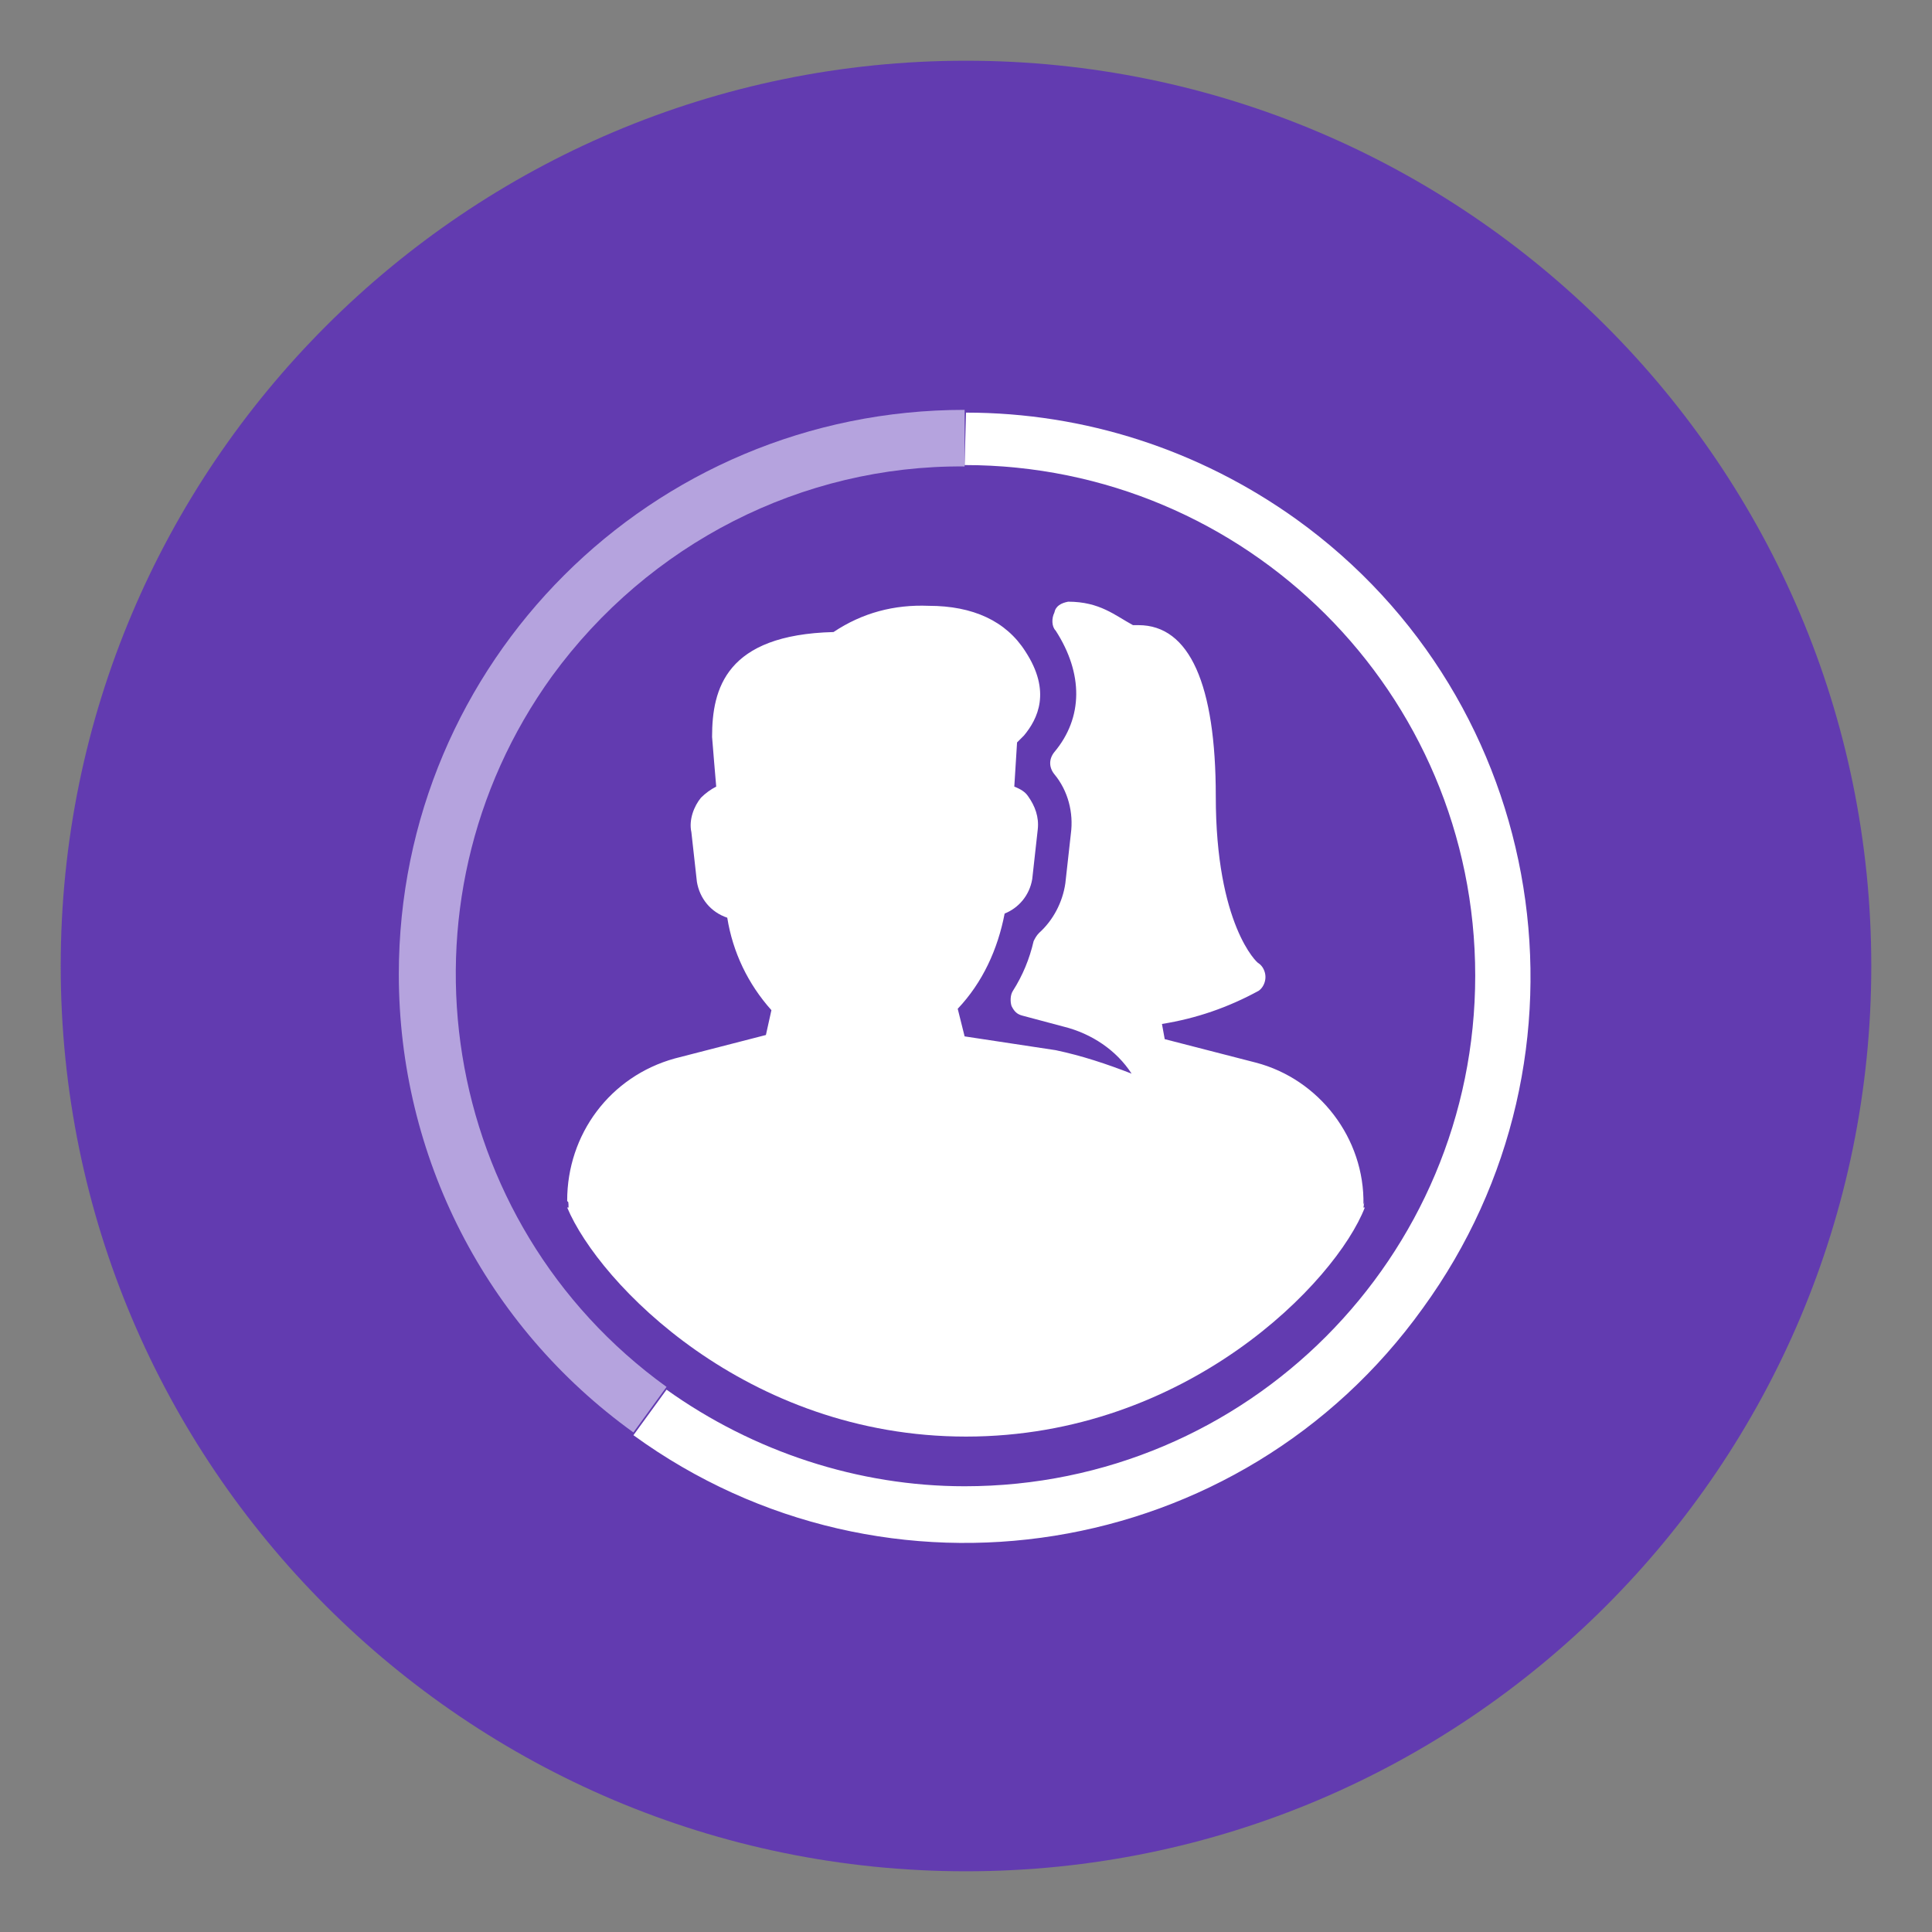 <?xml version="1.0" encoding="utf-8"?>
<!-- Generator: Adobe Illustrator 25.4.1, SVG Export Plug-In . SVG Version: 6.00 Build 0)  -->
<svg version="1.1" id="Layer_1" xmlns="http://www.w3.org/2000/svg" xmlns:xlink="http://www.w3.org/1999/xlink" x="0px" y="0px"
	 viewBox="0 0 140 140" style="enable-background:new 0 0 140 140;" xml:space="preserve">
<rect x="0" y="0" width="140" height="140" fill="#808080" stroke="none"/>
<style type="text/css">
	.st0{fill:#623BB0;}
	.st1{fill:#FFFFFF;}
	.st2{fill:#B5A3DE;}
</style>
<g id="Layer_2_00000052788911981428353630000004034630008868492462_">
	<g>
		<path class="st0" d="M70,135.6c36.2,0,65.6-29.4,65.6-65.6S106.2,4.4,70,4.4S4.4,33.8,4.4,70S33.8,135.6,70,135.6"/>
		<path class="st1" d="M69.9,33.7c20.4,0,37,16.5,37,37c0,20.4-16.5,37-37,37c-7.7,0-15.3-2.5-21.6-7l-2.4,3.3
			c18.3,13.3,44,9.2,57.2-9.2c13.3-18.3,9.2-44-9.2-57.2c-7-5-15.3-7.7-23.9-7.7L69.9,33.7z"/>
		<path class="st2" d="M69.9,29.7c-22.7,0-41,18.3-41,40.9c0,13.2,6.3,25.5,17,33.2l2.4-3.3C31.8,88.6,28.1,65.5,40,49
			c7-9.6,18.1-15.3,29.9-15.2V29.7z"/>
		<path class="st1" d="M98.8,87.3c0.1-4.8-3.2-9.1-7.8-10.3l-6.6-1.7l-0.2-1.1c2.5-0.4,4.8-1.2,7-2.4c0.3-0.2,0.5-0.6,0.5-1
			s-0.2-0.8-0.5-1c-0.1,0-3.1-2.8-3.1-12.1c0-8.1-1.9-12.4-5.6-12.4h-0.4c-1.3-0.7-2.4-1.7-4.7-1.7c-0.5,0.1-0.9,0.3-1,0.8
			c-0.2,0.4-0.2,1,0.1,1.3c2,3.1,2,6.3-0.1,8.8c-0.4,0.5-0.4,1.1,0,1.6c1,1.2,1.4,2.8,1.2,4.3L77.2,64c-0.2,1.4-0.9,2.7-1.9,3.6
			c-0.2,0.2-0.3,0.4-0.4,0.6c-0.3,1.3-0.8,2.5-1.5,3.6c-0.2,0.3-0.2,0.8-0.1,1.1c0.2,0.4,0.4,0.6,0.8,0.7l3,0.8
			c2,0.5,3.8,1.7,4.9,3.4c-1.8-0.7-3.6-1.3-5.5-1.7l-6.6-1l-0.5-2c1.8-1.9,2.9-4.3,3.4-6.9c1-0.4,1.8-1.3,2-2.5l0.4-3.6
			c0.1-0.9-0.2-1.7-0.7-2.4c-0.2-0.3-0.5-0.5-1-0.7l0.2-3.2l0.5-0.5c1-1.2,2-3.2,0.1-6.1c-1.4-2.2-3.8-3.3-7-3.3
			c-2.5-0.1-4.8,0.5-6.9,1.9c-7.8,0.2-8.8,4.1-8.8,7.6c0.1,1.2,0.2,2.5,0.3,3.6c-0.4,0.2-0.8,0.5-1.1,0.8c-0.5,0.6-0.9,1.6-0.7,2.5
			l0.4,3.6c0.2,1.2,1,2.2,2.2,2.6c0.4,2.5,1.5,4.8,3.2,6.7L55.5,75l-6.6,1.7c-4.7,1.3-7.8,5.5-7.8,10.3c0,0.2,0.1-0.2,0.1,0.5h-0.1
			c2.3,5.5,13,16.6,28.9,16.6c16,0,26.8-11.2,28.9-16.6h-0.1c0.1-0.7,0.1-0.4,0.1-0.5"/>
	</g>
</g>
</svg>
